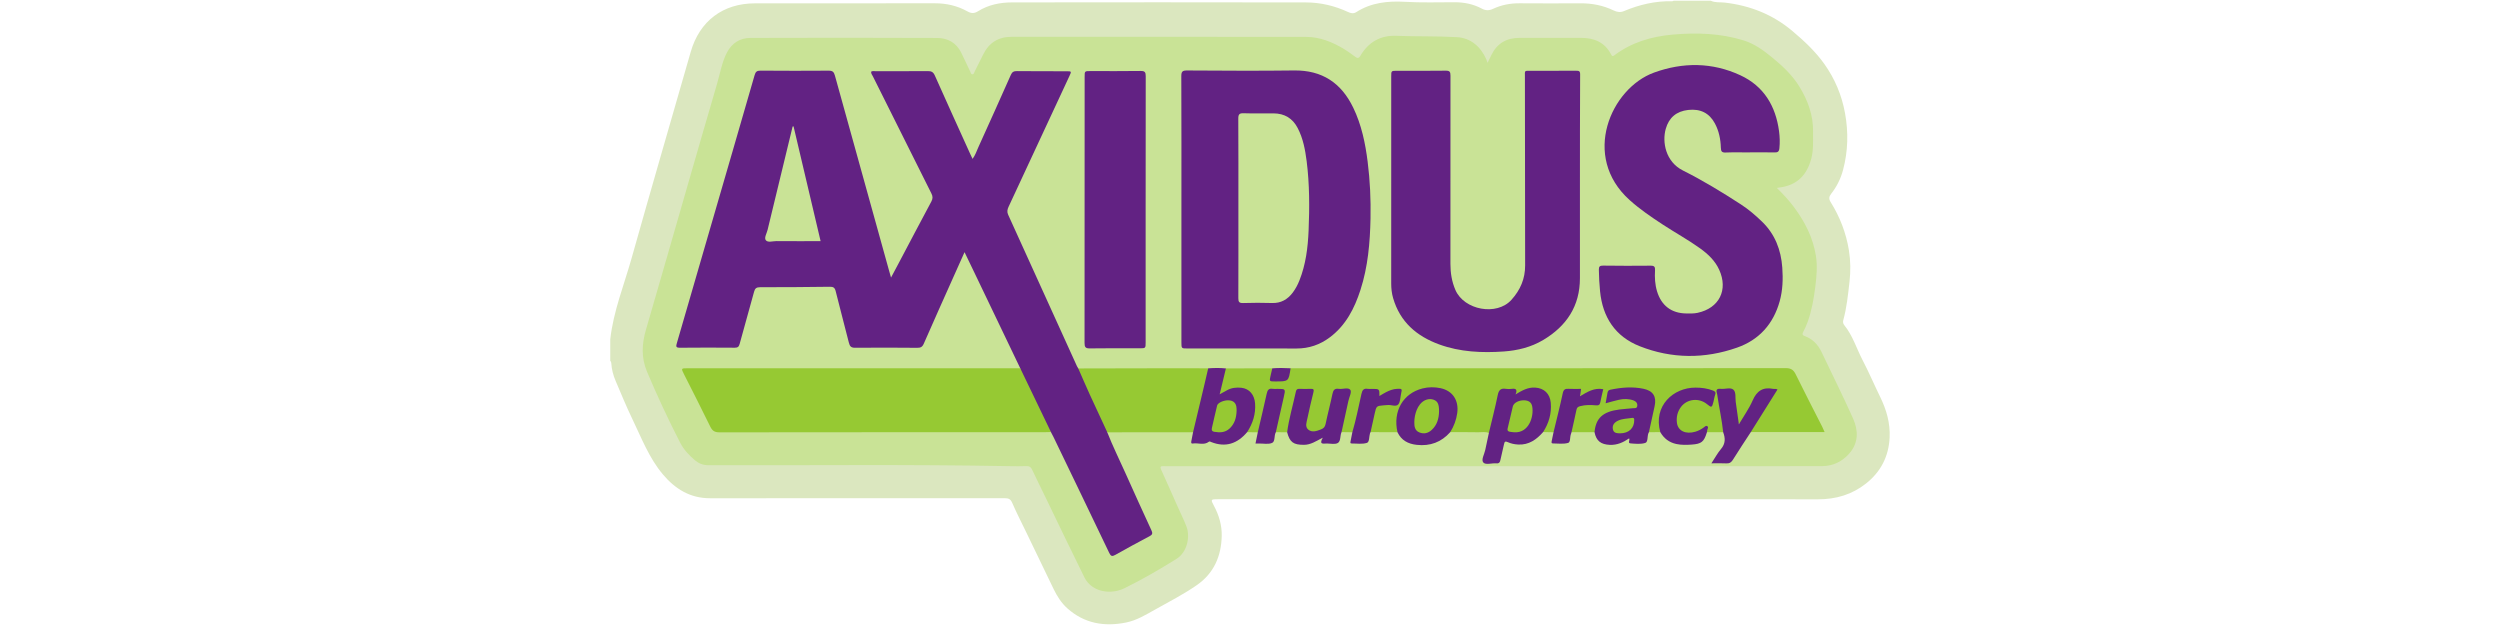 <?xml version="1.0" encoding="utf-8"?>
<!-- Generator: Adobe Illustrator 24.1.3, SVG Export Plug-In . SVG Version: 6.00 Build 0)  -->
<svg version="1.1" id="Warstwa_1" xmlns="http://www.w3.org/2000/svg" xmlns:xlink="http://www.w3.org/1999/xlink" x="0px" y="0px"
	 viewBox="0 0 180 45" style="enable-background:new 0 0 180 45;" xml:space="preserve">
<style type="text/css">
	.st0{fill:#DBE7BF;}
	.st1{fill:#C9E396;}
	.st2{fill:#622283;}
	.st3{fill:#96C933;}
	.st4{fill:#97C933;}
</style>
<g>
	<path class="st0" d="M123.176,0.052c0.321,0.154,0.676,0.095,1.011,0.135c1.827,0.214,3.454,0.856,4.87,2.05
		c0.844,0.712,1.642,1.455,2.287,2.358c0.767,1.074,1.262,2.259,1.497,3.549c0.251,1.375,0.219,2.745-0.144,4.101
		c-0.168,0.628-0.454,1.201-0.856,1.711c-0.156,0.198-0.175,0.37-0.036,0.592c0.669,1.069,1.114,2.228,1.316,3.471
		c0.123,0.756,0.129,1.515,0.042,2.284c-0.106,0.93-0.201,1.857-0.45,2.762c-0.036,0.131-0.002,0.252,0.077,0.35
		c0.61,0.752,0.882,1.682,1.32,2.523c0.451,0.865,0.835,1.765,1.263,2.642c0.451,0.924,0.729,1.875,0.68,2.921
		c-0.066,1.373-0.645,2.478-1.704,3.315c-0.999,0.79-2.156,1.135-3.446,1.134c-14.395-0.012-28.79-0.007-43.185-0.007
		c-0.551,0-0.567,0.009-0.312,0.481c0.366,0.677,0.574,1.409,0.558,2.16c-0.031,1.451-0.558,2.69-1.797,3.548
		c-0.957,0.662-1.991,1.194-3.005,1.76c-0.668,0.373-1.323,0.776-2.09,0.93c-1.566,0.315-3,0.069-4.221-1.019
		c-0.428-0.381-0.735-0.866-0.985-1.38c-0.654-1.345-1.3-2.695-1.95-4.042c-0.349-0.724-0.718-1.439-1.038-2.176
		c-0.116-0.267-0.256-0.335-0.526-0.334c-2.802,0.007-5.604,0.001-8.406,0.001c-4.278-0.001-8.555-0.002-12.833,0.001
		c-1.42,0.001-2.498-0.665-3.382-1.712c-1.005-1.19-1.548-2.637-2.213-4.013c-0.429-0.888-0.801-1.805-1.19-2.713
		c-0.175-0.409-0.29-0.837-0.317-1.285c-0.004-0.064-0.018-0.122-0.073-0.162c0-0.52,0-1.04,0-1.561
		c0.226-2.02,0.991-3.901,1.536-5.836c1.395-4.959,2.836-9.905,4.257-14.856c0.638-2.223,2.32-3.495,4.632-3.495
		c4.314,0,8.629,0.004,12.943-0.004c0.839-0.001,1.625,0.178,2.353,0.586c0.269,0.151,0.487,0.156,0.754-0.011
		c0.747-0.467,1.588-0.638,2.453-0.639c7.054-0.009,14.108-0.012,21.162,0.002c1.05,0.002,2.066,0.242,3.025,0.687
		c0.202,0.094,0.393,0.141,0.598,0.01c1.074-0.688,2.272-0.812,3.504-0.741c1.189,0.069,2.379,0.032,3.568,0.03
		c0.699-0.001,1.355,0.133,1.968,0.46c0.276,0.147,0.522,0.15,0.809,0.015c0.602-0.282,1.242-0.404,1.912-0.399
		c1.463,0.011,2.926,0.009,4.389,0.001c0.833-0.004,1.627,0.152,2.377,0.513c0.249,0.12,0.484,0.158,0.748,0.047
		c1.108-0.465,2.258-0.737,3.469-0.708c0.04,0.001,0.071-0.018,0.102-0.037C121.391,0.052,122.284,0.052,123.176,0.052z"/>
	<path class="st1" d="M107.103,4.523c0.111-0.226,0.193-0.387,0.272-0.551c0.406-0.846,1.089-1.244,2.016-1.245
		c1.476-0.001,2.951,0.001,4.427-0.001c0.945-0.002,1.719,0.304,2.179,1.189c0.05,0.096,0.093,0.173,0.221,0.077
		c1.241-0.936,2.666-1.362,4.194-1.499c1.734-0.156,3.452-0.102,5.129,0.416c0.769,0.237,1.412,0.704,2.025,1.204
		c0.758,0.619,1.475,1.284,1.992,2.127c0.61,0.995,1,2.063,0.983,3.248c-0.009,0.639,0.042,1.278-0.124,1.915
		c-0.313,1.204-1.031,1.936-2.288,2.098c-0.045,0.006-0.09,0.013-0.199,0.029c0.467,0.455,0.874,0.897,1.234,1.379
		c0.788,1.054,1.372,2.202,1.581,3.507c0.119,0.742,0.05,1.489-0.044,2.238c-0.108,0.858-0.256,1.703-0.547,2.518
		c-0.091,0.255-0.208,0.502-0.331,0.744c-0.074,0.146-0.05,0.22,0.103,0.275c0.579,0.208,0.968,0.612,1.229,1.162
		c0.757,1.598,1.552,3.178,2.271,4.792c0.38,0.852,0.393,1.74-0.273,2.502c-0.51,0.584-1.173,0.91-1.95,0.913
		c-2.74,0.013-5.481,0.005-8.221,0.005c-12.983,0-25.965,0-38.948,0c-0.087,0-0.174,0.005-0.26-0.001
		c-0.209-0.015-0.265,0.048-0.171,0.254c0.399,0.876,0.786,1.758,1.178,2.638c0.216,0.485,0.454,0.962,0.645,1.456
		c0.27,0.702,0.078,1.831-0.723,2.33c-1.217,0.759-2.459,1.481-3.742,2.111c-0.816,0.4-1.973,0.358-2.641-0.415
		c-0.091-0.105-0.167-0.214-0.227-0.336c-0.943-1.935-1.899-3.863-2.822-5.807c-0.313-0.659-0.65-1.307-0.954-1.97
		c-0.09-0.196-0.207-0.274-0.426-0.265c-0.396,0.017-0.794,0.011-1.19,0.004c-7.238-0.137-14.477-0.047-21.716-0.069
		c-0.37-0.001-0.684-0.131-0.95-0.357c-0.425-0.362-0.809-0.767-1.067-1.271c-0.857-1.672-1.652-3.373-2.383-5.105
		c-0.427-1.012-0.374-2.002-0.075-3.028c1.018-3.488,2.016-6.982,3.023-10.473c0.697-2.414,1.389-4.83,2.098-7.241
		c0.222-0.754,0.345-1.544,0.715-2.249c0.351-0.667,0.933-1.038,1.678-1.04c4.489-0.014,8.978-0.018,13.466,0.003
		c0.741,0.003,1.362,0.342,1.712,1.044c0.226,0.453,0.433,0.916,0.653,1.373c0.036,0.074,0.049,0.192,0.147,0.199
		c0.126,0.009,0.135-0.128,0.177-0.208c0.21-0.407,0.414-0.817,0.616-1.228c0.418-0.849,1.1-1.265,2.047-1.265
		c7.068,0.002,14.136-0.004,21.204,0.007c1,0.002,1.905,0.378,2.752,0.889c0.263,0.159,0.51,0.347,0.759,0.529
		c0.162,0.119,0.263,0.158,0.397-0.069c0.576-0.972,1.434-1.473,2.578-1.427c1.46,0.059,2.924,0.012,4.379,0.098
		c0.978,0.058,1.7,0.678,2.106,1.601C107.044,4.335,107.06,4.394,107.103,4.523z"/>
	<path class="st2" d="M73.458,26.515c-1.101-2.296-2.201-4.591-3.302-6.887c-0.224-0.467-0.449-0.933-0.709-1.473
		c-0.264,0.591-0.502,1.12-0.738,1.649c-0.736,1.648-1.477,3.293-2.199,4.946c-0.104,0.238-0.232,0.294-0.472,0.292
		c-1.488-0.012-2.976-0.019-4.464-0.003c-0.301,0.003-0.39-0.105-0.457-0.374c-0.306-1.235-0.645-2.461-0.947-3.696
		c-0.064-0.263-0.174-0.326-0.426-0.322c-1.673,0.022-3.347,0.035-5.021,0.032c-0.264,0-0.365,0.087-0.43,0.329
		c-0.339,1.252-0.699,2.497-1.037,3.749c-0.055,0.205-0.136,0.28-0.35,0.278c-1.314-0.009-2.629-0.013-3.943,0.002
		c-0.311,0.004-0.298-0.097-0.227-0.339c0.815-2.785,1.618-5.574,2.427-8.361c1.057-3.641,2.12-7.28,3.168-10.923
		c0.072-0.25,0.166-0.33,0.426-0.328c1.637,0.013,3.274,0.015,4.91,0.002c0.28-0.002,0.374,0.092,0.446,0.352
		c1.298,4.702,2.607,9.4,3.914,14.1c0.035,0.126,0.072,0.251,0.127,0.444c0.189-0.354,0.351-0.655,0.51-0.957
		c0.797-1.508,1.59-3.02,2.396-4.523c0.113-0.211,0.104-0.371-0.001-0.579c-1.409-2.806-2.81-5.616-4.21-8.426
		c-0.053-0.106-0.142-0.203-0.127-0.339c0.106-0.067,0.219-0.034,0.325-0.034c1.252-0.003,2.505,0.005,3.757-0.007
		c0.258-0.003,0.393,0.069,0.503,0.315c0.834,1.874,1.685,3.741,2.531,5.61c0.056,0.123,0.115,0.245,0.186,0.395
		c0.194-0.256,0.282-0.538,0.401-0.802c0.79-1.745,1.579-3.49,2.354-5.242C72.877,5.171,73,5.117,73.225,5.119
		c1.19,0.012,2.381,0.008,3.571,0.011c0.356,0.001,0.36,0.005,0.207,0.335c-1.458,3.138-2.917,6.277-4.381,9.412
		c-0.094,0.201-0.134,0.369-0.032,0.591c1.656,3.632,3.303,7.268,4.953,10.903c0.025,0.055,0.062,0.105,0.093,0.157
		c0.074,0.049,0.126,0.114,0.163,0.196c0.611,1.349,1.237,2.692,1.831,4.049c0.049,0.112,0.113,0.222,0.094,0.353
		c0.391,1,0.87,1.961,1.308,2.941c0.615,1.375,1.238,2.746,1.869,4.113c0.096,0.208,0.088,0.311-0.13,0.426
		c-0.831,0.437-1.656,0.887-2.474,1.348c-0.225,0.127-0.318,0.094-0.431-0.14c-1.331-2.785-2.673-5.564-4.013-8.345
		c-0.059-0.122-0.125-0.241-0.188-0.361c-0.11-0.032-0.137-0.133-0.18-0.22c-0.664-1.346-1.325-2.694-1.954-4.057
		C73.488,26.731,73.427,26.634,73.458,26.515z"/>
	<path class="st2" d="M85.062,15.062c0-3.194,0.006-6.388-0.008-9.582c-0.001-0.336,0.094-0.408,0.415-0.406
		c2.565,0.013,5.131,0.035,7.696-0.001c2.031-0.028,3.411,0.9,4.272,2.689c0.592,1.229,0.865,2.546,1.034,3.885
		c0.171,1.351,0.233,2.712,0.206,4.074c-0.035,1.747-0.183,3.483-0.725,5.158c-0.429,1.325-1.048,2.539-2.197,3.404
		c-0.714,0.538-1.513,0.813-2.416,0.81c-2.615-0.009-5.23-0.003-7.845-0.003c-0.432,0-0.432,0-0.432-0.446
		C85.062,21.45,85.062,18.256,85.062,15.062z"/>
	<path class="st2" d="M100.168,13.085c0-2.526,0-5.052,0-7.578c0-0.41,0.001-0.411,0.426-0.411c1.165,0,2.331,0.01,3.496-0.007
		c0.285-0.004,0.344,0.08,0.344,0.352c-0.007,4.519,0,9.039-0.003,13.558c0,0.652,0.098,1.275,0.358,1.878
		c0.625,1.45,2.973,1.89,4.034,0.712c0.643-0.714,0.99-1.516,0.987-2.483c-0.012-4.519-0.013-9.039-0.016-13.558
		c0-0.501-0.066-0.45,0.46-0.451c1.078-0.002,2.157,0.002,3.235-0.003c0.187-0.001,0.282,0.014,0.281,0.257
		c-0.014,2.612-0.014,5.225-0.015,7.838c-0.001,2.278-0.002,4.557,0,6.835c0.002,2.011-0.962,3.455-2.648,4.458
		c-0.866,0.515-1.835,0.754-2.828,0.824c-1.577,0.11-3.146,0.043-4.655-0.507c-1.625-0.593-2.82-1.619-3.319-3.333
		c-0.101-0.347-0.138-0.7-0.138-1.062C100.17,17.963,100.168,15.524,100.168,13.085z"/>
	<path class="st2" d="M126,10.974c-0.583,0-1.166-0.017-1.748,0.007c-0.288,0.012-0.343-0.086-0.351-0.354
		c-0.018-0.609-0.139-1.203-0.433-1.748c-0.401-0.742-1.041-1.061-1.918-0.963c-0.846,0.095-1.388,0.552-1.616,1.362
		c-0.27,0.957-0.01,2.372,1.239,2.998c1.437,0.72,2.814,1.56,4.165,2.436c0.554,0.359,1.051,0.784,1.524,1.242
		c0.939,0.907,1.371,2.033,1.463,3.313c0.059,0.82,0.033,1.634-0.189,2.429c-0.454,1.628-1.477,2.774-3.065,3.332
		c-2.337,0.821-4.703,0.81-7.01-0.1c-1.762-0.695-2.673-2.082-2.857-3.96c-0.051-0.518-0.08-1.036-0.086-1.556
		c-0.003-0.228,0.077-0.291,0.304-0.288c1.141,0.014,2.281,0.018,3.422,0.005c0.272-0.003,0.333,0.086,0.318,0.339
		c-0.03,0.507-0.004,1.013,0.145,1.507c0.312,1.029,1.036,1.582,2.108,1.594c0.272,0.003,0.543,0.013,0.814-0.046
		c1.557-0.337,2.214-1.649,1.553-3.1c-0.298-0.654-0.798-1.125-1.367-1.535c-0.865-0.623-1.802-1.135-2.692-1.718
		c-0.829-0.543-1.647-1.099-2.388-1.764c-3.509-3.149-1.349-8.053,1.755-9.18c2.092-0.759,4.191-0.745,6.215,0.193
		c1.687,0.781,2.544,2.21,2.786,4.026c0.054,0.405,0.067,0.81,0.027,1.221c-0.026,0.268-0.131,0.316-0.371,0.309
		c-0.582-0.016-1.165-0.005-1.748-0.005C126,10.971,126,10.973,126,10.974z"/>
	<path class="st3" d="M107.199,31.173c-0.247-0.106-0.507-0.045-0.76-0.05c-0.674-0.012-1.347-0.008-2.021-0.011
		c-0.048-0.19,0.082-0.327,0.145-0.484c0.199-0.498,0.353-0.999,0.221-1.548c-0.125-0.519-0.431-0.874-0.948-0.984
		c-1.121-0.238-2.166-0.045-2.839,0.996c-0.326,0.505-0.36,1.066-0.334,1.642c0.006,0.129,0.079,0.27-0.044,0.386
		c-0.645-0.002-1.29-0.003-1.935-0.005c-0.1-0.123-0.055-0.258-0.032-0.391c0.062-0.366,0.176-0.72,0.246-1.085
		c0.065-0.342,0.282-0.507,0.614-0.544c0.259-0.029,0.52-0.005,0.779-0.018c0.295-0.015,0.62-0.634,0.466-0.886
		c-0.072-0.118-0.195-0.091-0.302-0.071c-0.27,0.05-0.518,0.158-0.758,0.292c-0.211,0.118-0.449,0.263-0.486-0.163
		c-0.003-0.036-0.02-0.07-0.049-0.097c-0.237-0.22-0.97-0.01-1.043,0.309c-0.171,0.747-0.346,1.493-0.519,2.239
		c-0.036,0.156-0.012,0.359-0.229,0.424c-0.259-0.004-0.517-0.007-0.776-0.011c-0.114-0.164-0.052-0.334-0.013-0.5
		c0.165-0.697,0.321-1.397,0.484-2.095c0.09-0.385,0.07-0.411-0.307-0.42c-0.633-0.015-0.643-0.012-0.787,0.616
		c-0.13,0.566-0.256,1.133-0.393,1.698c-0.124,0.513-0.586,0.801-1.12,0.719c-0.311-0.048-0.448-0.197-0.47-0.521
		c-0.028-0.416,0.116-0.805,0.198-1.203c0.067-0.327,0.146-0.651,0.224-0.975c0.061-0.252-0.029-0.348-0.276-0.334
		c-0.099,0.006-0.199,0.009-0.297-0.001c-0.285-0.027-0.43,0.101-0.491,0.379c-0.162,0.736-0.34,1.469-0.503,2.205
		c-0.034,0.155-0.04,0.322-0.17,0.441c-0.271,0-0.542-0.001-0.813-0.001c-0.135-0.146-0.052-0.305-0.019-0.456
		c0.152-0.713,0.328-1.42,0.488-2.131c0.09-0.401,0.061-0.429-0.337-0.435c-0.608-0.01-0.605-0.009-0.747,0.597
		c-0.152,0.649-0.301,1.299-0.453,1.949c-0.04,0.173-0.04,0.376-0.23,0.482c-0.257-0.003-0.513-0.006-0.77-0.01
		c-0.076-0.179,0.059-0.303,0.128-0.436c0.238-0.459,0.356-0.942,0.346-1.459c-0.018-0.953-0.655-1.417-1.572-1.142
		c-0.214,0.064-0.405,0.181-0.606,0.274c-0.161,0.075-0.343,0.062-0.301-0.151c0.109-0.551,0.157-1.122,0.418-1.635
		c0.01-0.02,0.038-0.03,0.06-0.042c1.113-0.003,2.226-0.005,3.339-0.008c0.108,0.198,0.005,0.385-0.035,0.572
		c-0.041,0.193,0.023,0.282,0.219,0.28c0.025,0,0.049,0.001,0.074,0.001c0.835-0.003,0.779,0.071,0.928-0.648
		c0.017-0.083,0.036-0.171,0.131-0.208c11.883,0,23.767,0.003,35.65-0.01c0.387,0,0.562,0.129,0.724,0.459
		c0.614,1.255,1.26,2.494,1.892,3.74c0.06,0.118,0.11,0.241,0.184,0.405c-1.804,0-3.558,0-5.313,0
		c-0.072-0.185,0.065-0.304,0.146-0.434c0.518-0.841,1.061-1.666,1.607-2.539c-0.332-0.076-0.634-0.05-0.933-0.02
		c-0.151,0.015-0.22,0.145-0.29,0.264c-0.344,0.587-0.688,1.174-1.031,1.761c-0.025,0.043-0.045,0.088-0.073,0.129
		c-0.069,0.1-0.126,0.256-0.257,0.241c-0.163-0.019-0.167-0.201-0.183-0.326c-0.076-0.576-0.169-1.15-0.228-1.727
		c-0.029-0.283-0.16-0.37-0.434-0.371c-0.692-0.001-0.693-0.011-0.58,0.673c0.107,0.646,0.218,1.292,0.322,1.939
		c0.023,0.144,0.07,0.294-0.056,0.42c-0.39,0-0.78,0-1.17,0c-0.107-0.066-0.043-0.181-0.086-0.326
		c-0.398,0.303-0.825,0.457-1.312,0.419c-0.512-0.041-0.779-0.251-0.849-0.763c-0.086-0.623,0.102-1.17,0.639-1.519
		c0.509-0.332,1.056-0.304,1.578,0.015c0.32,0.195,0.338,0.191,0.436-0.165c0.142-0.518,0.101-0.588-0.436-0.693
		c-0.554-0.108-1.106-0.117-1.65,0.059c-0.978,0.316-1.807,1.198-1.654,2.538c0.016,0.141,0.088,0.291-0.021,0.429
		c-0.274,0.002-0.547,0.005-0.821,0.007c-0.129-0.132-0.056-0.279-0.029-0.42c0.095-0.498,0.244-0.984,0.33-1.484
		c0.113-0.657-0.097-0.999-0.753-1.127c-0.711-0.139-1.429-0.103-2.137,0.051c-0.229,0.05-0.426,0.406-0.353,0.611
		c0.059,0.168,0.185,0.083,0.279,0.052c0.38-0.127,0.766-0.198,1.168-0.163c0.201,0.017,0.392,0.063,0.55,0.197
		c0.13,0.109,0.218,0.245,0.171,0.422c-0.05,0.187-0.207,0.24-0.376,0.241c-0.311,0.003-0.616,0.045-0.923,0.086
		c-0.284,0.038-0.559,0.11-0.825,0.214c-0.48,0.188-0.825,0.493-0.878,1.045c-0.01,0.102,0.005,0.232-0.14,0.272
		c-0.552,0.001-1.104,0.002-1.656,0.004c-0.126-0.119-0.051-0.255-0.027-0.382c0.073-0.389,0.185-0.77,0.261-1.157
		c0.057-0.288,0.23-0.418,0.501-0.466c0.271-0.048,0.543-0.027,0.815-0.035c0.339-0.011,0.678-0.547,0.547-0.864
		c-0.057-0.139-0.177-0.112-0.286-0.098c-0.3,0.039-0.565,0.172-0.83,0.31c-0.332,0.173-0.334,0.17-0.428-0.19
		c-0.009-0.036-0.01-0.075-0.037-0.102c-0.202-0.204-0.986,0.017-1.059,0.302c-0.189,0.743-0.344,1.494-0.526,2.238
		c-0.04,0.163-0.051,0.349-0.227,0.447c-0.25-0.005-0.5-0.009-0.75-0.014c-0.065-0.135,0.018-0.241,0.079-0.344
		c0.32-0.544,0.398-1.136,0.356-1.752c-0.043-0.626-0.432-0.98-1.063-0.996c-0.375-0.009-0.702,0.117-1.019,0.293
		c-0.16,0.089-0.27,0.132-0.418-0.085c-0.185-0.271-0.524-0.106-0.795-0.119c-0.206-0.01-0.249,0.171-0.287,0.331
		c-0.19,0.805-0.36,1.616-0.571,2.416C107.355,30.972,107.388,31.142,107.199,31.173z"/>
	<path class="st3" d="M73.458,26.515c0.737,1.531,1.473,3.061,2.21,4.592c-0.161,0.004-0.322,0.012-0.483,0.012
		c-7.795,0.001-15.591-0.002-23.386,0.009c-0.353,0.001-0.517-0.116-0.666-0.423c-0.61-1.257-1.25-2.499-1.879-3.747
		c-0.223-0.443-0.222-0.443,0.259-0.443c7.833,0,15.665,0,23.498,0C73.16,26.516,73.309,26.516,73.458,26.515z"/>
	<path class="st2" d="M82.486,15.139c0,3.169,0,6.338,0,9.507c0,0.43-0.001,0.431-0.447,0.431c-1.19,0-2.38-0.012-3.569,0.008
		c-0.318,0.005-0.383-0.095-0.383-0.395c0.009-6.387,0.006-12.775,0.007-19.162c0-0.41,0.001-0.411,0.426-0.411
		c1.202,0,2.404,0.011,3.606-0.008c0.302-0.005,0.367,0.091,0.366,0.375C82.483,8.702,82.486,11.92,82.486,15.139z"/>
	<path class="st3" d="M79.725,31.126c-0.419-0.903-0.843-1.803-1.256-2.708c-0.286-0.626-0.556-1.259-0.833-1.89
		c1.906-0.004,3.811-0.009,5.717-0.012c1.213-0.001,2.426,0.001,3.638,0.002c0.08,0.129,0.042,0.262,0.013,0.394
		c-0.285,1.26-0.584,2.516-0.872,3.775c-0.037,0.162-0.044,0.35-0.232,0.437C83.842,31.125,81.783,31.125,79.725,31.126z"/>
	<path class="st2" d="M85.9,31.124c0.272-1.139,0.544-2.277,0.814-3.416c0.094-0.396,0.185-0.793,0.277-1.189
		c0.425-0.027,0.85-0.039,1.274,0.009c-0.144,0.598-0.287,1.195-0.447,1.858c0.212-0.115,0.368-0.197,0.523-0.284
		c0.327-0.184,0.681-0.221,1.044-0.181c0.563,0.062,0.936,0.498,0.981,1.128c0.054,0.758-0.164,1.44-0.575,2.068
		c-0.699,0.825-1.544,1.121-2.584,0.711c-0.056-0.022-0.11-0.068-0.169-0.022c-0.355,0.274-0.763,0.069-1.141,0.126
		c-0.152,0.023-0.142-0.078-0.117-0.19C85.827,31.536,85.861,31.33,85.9,31.124z"/>
	<path class="st2" d="M107.199,31.173c0.216-0.91,0.451-1.816,0.639-2.731c0.074-0.359,0.22-0.504,0.582-0.446
		c0.145,0.023,0.299,0.02,0.445,0c0.281-0.037,0.397,0.056,0.261,0.397c0.474-0.286,0.888-0.516,1.402-0.487
		c0.644,0.036,1.07,0.438,1.127,1.096c0.066,0.77-0.136,1.466-0.551,2.108c-0.475,0.539-1.023,0.934-1.788,0.897
		c-0.263-0.013-0.518-0.064-0.755-0.172c-0.177-0.08-0.234-0.042-0.271,0.143c-0.074,0.375-0.181,0.744-0.255,1.119
		c-0.036,0.184-0.094,0.285-0.306,0.265c-0.319-0.029-0.756,0.132-0.928-0.06c-0.174-0.194,0.072-0.59,0.136-0.898
		C107.022,31.993,107.112,31.583,107.199,31.173z"/>
	<path class="st2" d="M114.805,31.118c0.095-1.02,0.602-1.484,1.796-1.634c0.318-0.04,0.639-0.059,0.959-0.091
		c0.127-0.013,0.296,0.035,0.322-0.163c0.027-0.203-0.092-0.335-0.266-0.398c-0.346-0.125-0.705-0.125-1.06-0.046
		c-0.307,0.068-0.61,0.159-0.951,0.25c0.05-0.28,0.093-0.519,0.135-0.758c0.021-0.12,0.072-0.191,0.208-0.219
		c0.794-0.164,1.591-0.235,2.39-0.065c0.691,0.147,0.945,0.567,0.794,1.253c-0.138,0.625-0.274,1.25-0.411,1.875
		c-0.016,0.033-0.036,0.065-0.047,0.1c-0.074,0.23-0.014,0.605-0.215,0.669c-0.326,0.103-0.708,0.061-1.062,0.033
		c-0.226-0.018-0.026-0.221-0.099-0.362c-0.418,0.287-0.863,0.491-1.391,0.468C115.26,32,114.932,31.747,114.805,31.118z"/>
	<path class="st2" d="M100.618,31.121c-0.34-1.51,0.395-2.799,1.81-3.155c0.424-0.107,0.864-0.107,1.287-0.018
		c0.88,0.186,1.33,0.886,1.207,1.789c-0.068,0.498-0.239,0.952-0.504,1.375c-0.646,0.728-1.449,1.025-2.419,0.917
		C101.373,31.96,100.896,31.7,100.618,31.121z"/>
	<path class="st2" d="M92.673,31.122c0.133-0.992,0.422-1.95,0.63-2.925c0.03-0.141,0.095-0.208,0.251-0.201
		c0.272,0.012,0.545,0.012,0.816,0c0.208-0.009,0.248,0.051,0.195,0.257c-0.159,0.621-0.298,1.246-0.432,1.873
		c-0.058,0.272-0.184,0.597,0.06,0.804c0.27,0.228,0.604,0.109,0.913-0.011c0.189-0.074,0.292-0.173,0.336-0.388
		c0.15-0.723,0.343-1.438,0.493-2.162c0.057-0.272,0.151-0.419,0.453-0.373c0.288,0.043,0.685-0.132,0.838,0.077
		c0.111,0.152-0.084,0.527-0.144,0.802c-0.163,0.746-0.327,1.492-0.491,2.238c-0.119,0.256-0.043,0.639-0.26,0.777
		c-0.196,0.125-0.526,0.044-0.798,0.042c-0.232-0.002-0.592,0.113-0.292-0.42c-0.492,0.253-0.87,0.515-1.355,0.515
		C93.124,32.028,92.868,31.848,92.673,31.122z"/>
	<path class="st2" d="M124.068,31.12c-0.088-0.871-0.283-1.725-0.41-2.59c-0.011-0.073-0.018-0.148-0.04-0.218
		c-0.088-0.274,0.029-0.343,0.286-0.316c0.305,0.032,0.691-0.122,0.899,0.06c0.205,0.179,0.128,0.575,0.169,0.877
		c0.07,0.512,0.144,1.023,0.228,1.618c0.36-0.613,0.739-1.138,0.99-1.717c0.299-0.688,0.741-0.984,1.477-0.835
		c0.093,0.019,0.194-0.027,0.312,0.046c-0.642,1.024-1.282,2.045-1.922,3.066c-0.431,0.662-0.87,1.319-1.287,1.99
		c-0.119,0.192-0.246,0.276-0.473,0.263c-0.333-0.019-0.668-0.005-1.076-0.005c0.249-0.377,0.44-0.735,0.696-1.038
		C124.242,31.937,124.229,31.546,124.068,31.12z"/>
	<path class="st2" d="M119.541,31.114c-0.527-1.897,0.943-3.208,2.531-3.206c0.438,0,0.86,0.054,1.27,0.214
		c0.156,0.061,0.212,0.133,0.15,0.304c-0.059,0.161-0.079,0.336-0.123,0.503c-0.113,0.434-0.13,0.439-0.477,0.16
		c-0.57-0.46-1.417-0.372-1.853,0.2c-0.259,0.34-0.354,0.736-0.301,1.154c0.075,0.584,0.634,0.847,1.331,0.639
		c0.215-0.064,0.412-0.167,0.593-0.3c0.079-0.058,0.163-0.16,0.259-0.099c0.122,0.077,0.007,0.194,0,0.294
		c-0.004,0.048-0.015,0.096-0.022,0.145c-0.004,0.012-0.008,0.023-0.012,0.035c-0.205,0.655-0.381,0.803-1.083,0.853
		c-0.369,0.026-0.739,0.037-1.109-0.042C120.177,31.855,119.802,31.566,119.541,31.114z"/>
	<path class="st2" d="M97.368,31.125c0.267-0.909,0.45-1.839,0.656-2.762c0.061-0.275,0.16-0.419,0.458-0.366
		c0.096,0.017,0.197,0.003,0.296,0.003c0.544,0,0.544,0,0.541,0.511c0.17-0.099,0.325-0.199,0.488-0.281
		c0.243-0.122,0.497-0.22,0.774-0.234c0.37-0.018,0.38-0.006,0.297,0.353c-0.061,0.264-0.048,0.596-0.207,0.773
		c-0.171,0.191-0.512,0.003-0.777,0.042c-0.085,0.013-0.173,0.011-0.259,0.018c-0.521,0.043-0.537,0.056-0.651,0.564
		c-0.102,0.456-0.202,0.913-0.303,1.37c-0.013,0.021-0.031,0.04-0.038,0.063c-0.074,0.245-0.033,0.644-0.222,0.707
		c-0.335,0.111-0.731,0.042-1.101,0.045c-0.116,0.001-0.095-0.076-0.08-0.153C97.286,31.56,97.326,31.342,97.368,31.125z"/>
	<path class="st2" d="M111.854,31.124c0.224-0.935,0.464-1.866,0.663-2.806c0.058-0.274,0.169-0.339,0.42-0.323
		c0.293,0.018,0.588,0.004,0.9,0.004c-0.026,0.187-0.047,0.341-0.073,0.53c0.528-0.313,1.023-0.63,1.671-0.507
		c-0.074,0.32-0.155,0.629-0.212,0.941c-0.035,0.188-0.123,0.238-0.306,0.222c-0.382-0.033-0.764-0.042-1.143,0.058
		c-0.15,0.04-0.234,0.096-0.267,0.255c-0.112,0.542-0.238,1.082-0.358,1.623c-0.015,0.047-0.028,0.094-0.045,0.14
		c-0.079,0.214-0.018,0.579-0.202,0.63c-0.343,0.094-0.727,0.041-1.094,0.036c-0.136-0.002-0.093-0.12-0.08-0.196
		C111.765,31.528,111.811,31.327,111.854,31.124z"/>
	<path class="st2" d="M90.561,31.126c0.215-0.926,0.438-1.85,0.641-2.778c0.056-0.255,0.144-0.404,0.434-0.352
		c0.108,0.019,0.223,0.003,0.334,0.003c0.6,0,0.597-0.001,0.461,0.596c-0.192,0.841-0.381,1.684-0.571,2.525
		c-0.143,0.247-0.031,0.66-0.267,0.768c-0.266,0.122-0.627,0.039-0.946,0.045c-0.073,0.001-0.145,0-0.252,0
		C90.454,31.646,90.508,31.386,90.561,31.126z"/>
	<path class="st2" d="M92.922,26.516c-0.141,0.949-0.141,0.949-1.105,0.948c-0.428,0-0.429-0.001-0.337-0.409
		c0.04-0.179,0.083-0.357,0.125-0.535C92.044,26.485,92.483,26.493,92.922,26.516z"/>
	<path class="st1" d="M57.136,9.097c0.647,2.744,1.293,5.487,1.948,8.266c-1.079,0-2.129,0.006-3.18-0.004
		c-0.264-0.002-0.621,0.128-0.768-0.068c-0.129-0.171,0.07-0.488,0.13-0.738c0.596-2.483,1.201-4.963,1.803-7.444
		C57.091,9.105,57.113,9.101,57.136,9.097z"/>
	<path class="st1" d="M89.164,14.967c0-2.141,0.006-4.281-0.007-6.422c-0.002-0.304,0.071-0.402,0.386-0.391
		c0.718,0.025,1.437,0.005,2.155,0.009c0.79,0.005,1.371,0.355,1.737,1.059c0.389,0.748,0.539,1.561,0.644,2.382
		c0.211,1.662,0.21,3.332,0.14,5.001c-0.051,1.223-0.202,2.437-0.661,3.59c-0.124,0.311-0.279,0.606-0.481,0.874
		c-0.374,0.493-0.848,0.769-1.491,0.748c-0.693-0.022-1.388-0.02-2.081,0.002c-0.29,0.009-0.347-0.088-0.345-0.357
		C89.169,19.298,89.164,17.132,89.164,14.967z"/>
	<path class="st3" d="M89.036,29.57c-0.016,0.53-0.151,0.952-0.508,1.285c-0.325,0.303-0.713,0.3-1.112,0.233
		c-0.149-0.025-0.196-0.122-0.16-0.271c0.127-0.538,0.243-1.079,0.376-1.616c0.051-0.205,0.479-0.391,0.822-0.378
		c0.292,0.011,0.498,0.139,0.561,0.435C89.04,29.377,89.032,29.503,89.036,29.57z"/>
	<path class="st3" d="M109.024,31.125c-0.11-0.013-0.222-0.018-0.33-0.041c-0.124-0.027-0.181-0.089-0.144-0.239
		c0.133-0.526,0.245-1.058,0.374-1.585c0.064-0.258,0.43-0.448,0.813-0.437c0.304,0.009,0.526,0.122,0.584,0.452
		C110.448,29.998,110.08,31.192,109.024,31.125z"/>
	<path class="st4" d="M116.646,31.2c-0.206-0.007-0.466,0.001-0.521-0.305c-0.054-0.298,0.12-0.487,0.375-0.608
		c0.318-0.15,0.67-0.14,1.007-0.197c0.097-0.016,0.156,0.008,0.158,0.134C117.676,30.815,117.293,31.198,116.646,31.2z"/>
	<path class="st3" d="M103.612,29.621c-0.011,0.51-0.138,0.975-0.528,1.334c-0.259,0.239-0.563,0.312-0.89,0.179
		c-0.331-0.135-0.366-0.433-0.363-0.743c0.003-0.299,0.062-0.59,0.169-0.866c0.057-0.147,0.142-0.29,0.24-0.413
		c0.265-0.331,0.657-0.454,0.986-0.33C103.517,28.891,103.613,29.101,103.612,29.621z"/>
</g>
</svg>
